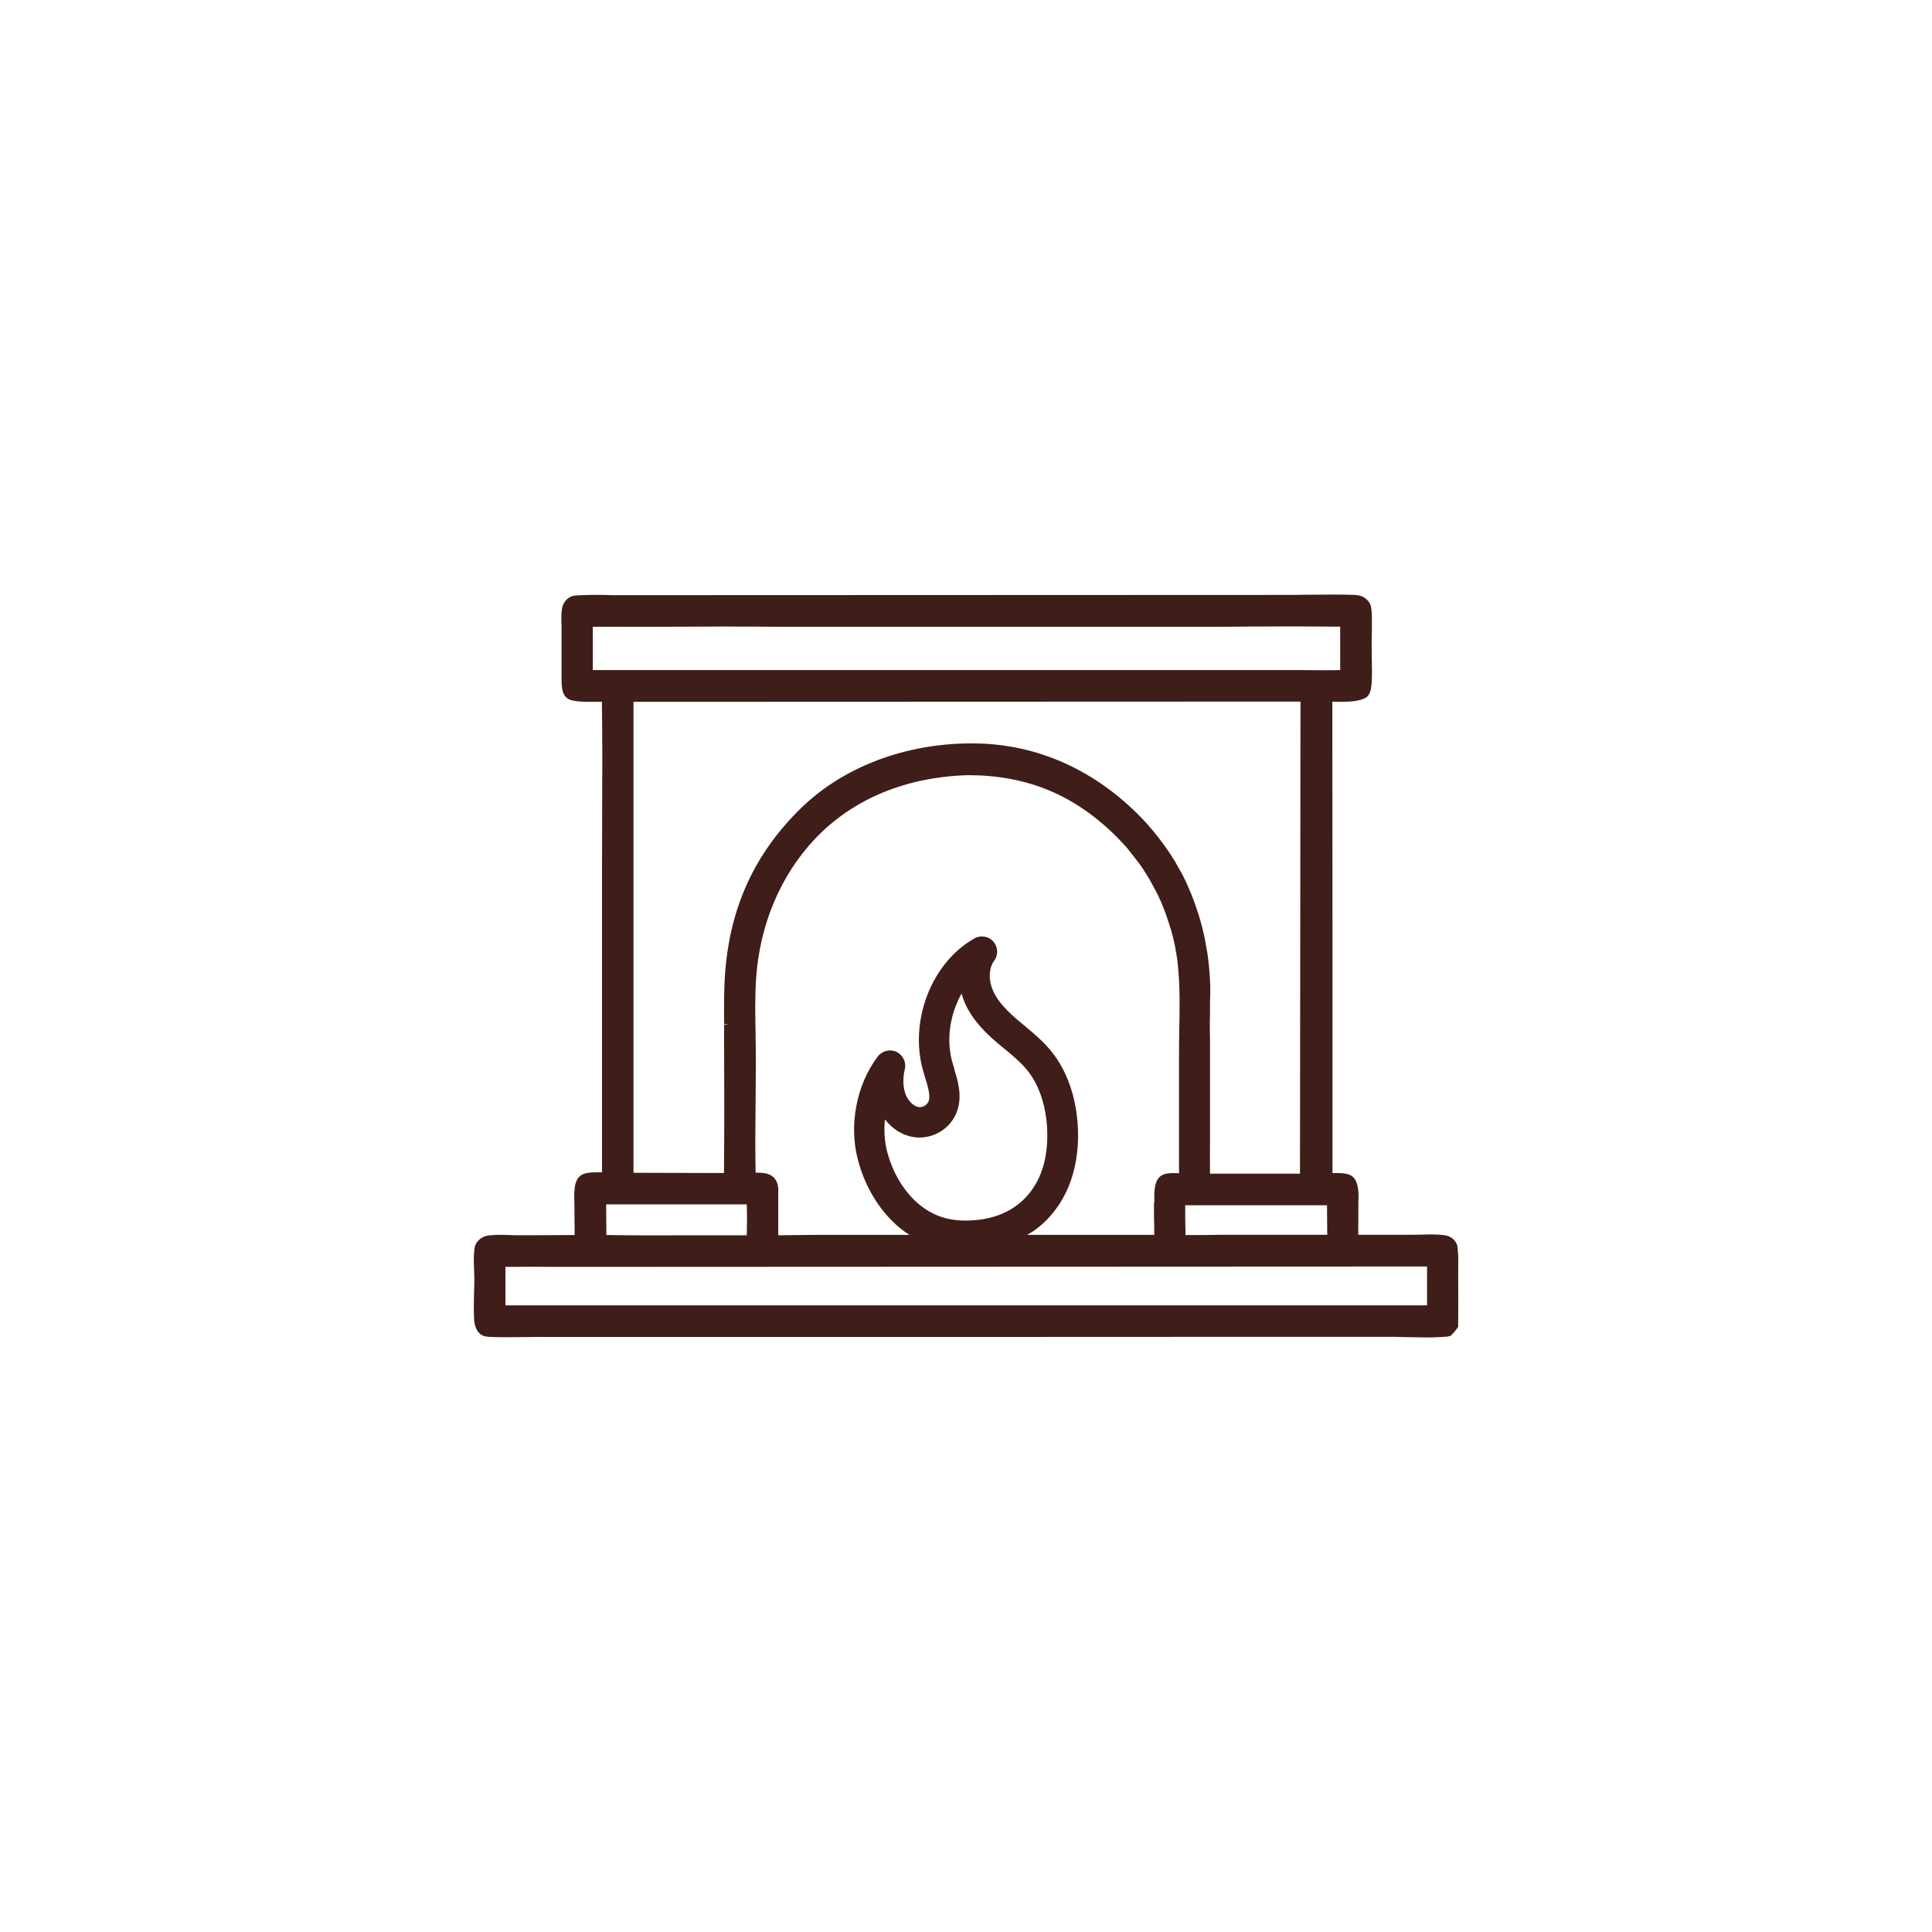 <?xml version="1.0" encoding="UTF-8"?>
<svg xmlns="http://www.w3.org/2000/svg" id="Layer_1" data-name="Layer 1" viewBox="0 0 155.23 155.23">
  <defs>
    <style>
      .cls-1 {
        fill: #3f1d18;
      }
    </style>
  </defs>
  <path class="cls-1" d="M117.13,100.31c-.03-.22-.09-.48-.34-.72-.2-.2-.46-.31-.76-.35-.61-.08-1.26-.06-1.83-.04h-.19c-.17,0-.34.01-.51.01h-4.37s.01-2.21.01-2.21v-.37c.02-.36.03-.76-.03-1.15-.05-.35-.15-.63-.32-.83-.33-.4-.96-.42-1.73-.39v-20.1s-.01-14.17-.01-14.17c0-1.2,0-2.41,0-3.61,1.25.03,2.25.01,2.8-.4l.13-.17c.18-.32.21-.68.23-.99.04-.62.02-1.25.01-1.9,0-.3-.01-.6-.01-.9v-.64c.03-1.25.04-2.24-.06-2.66-.08-.32-.33-.61-.65-.77-.25-.13-.5-.14-.69-.15-1-.04-2.02-.03-3.01-.02h-.21c-.49,0-.98.01-1.47.02l-53.56.02c-.3,0-.61,0-.92,0h-.41c-.91-.03-1.88-.04-2.84.02-.19,0-.53.03-.83.3-.21.2-.36.47-.4.74-.08.48-.06,1.01-.04,1.44,0,.18,0,.35,0,.52v3.73c0,.75.09,1.15.32,1.41.34.38.99.44,2.92.4.05,3.1.03,6.22.02,9.23v.73c0,1.05-.01,2.1-.01,3.15v24.7c-1.01-.01-1.5.04-1.81.34-.21.21-.34.51-.39.96-.05.4-.03.81-.02,1.17l.02,2.57c-1.5.01-3,.02-4.49.02-.23,0-.46,0-.74-.02-.54-.02-1.09-.03-1.63.03-.23.03-.56.1-.85.39-.26.25-.33.54-.35.77-.06.51-.04,1.05-.02,1.54,0,.22.02.44.02.66,0,.39,0,.78-.02,1.18-.02.75-.03,1.42,0,2.11.02.6.19,1.03.5,1.28.24.2.56.23,1.13.24.79.02,1.58.01,2.38,0h.52c.36-.01.71-.02,1.06-.01h35.15s24.63-.01,24.63-.01h8.49c.42.01.85.02,1.28.03.44,0,.88.02,1.32.02.66,0,1.2-.02,1.76-.07l.25-.06.16-.17c.11-.12.22-.24.32-.38l.12-.17v-.21c.01-1.29.01-2.59,0-3.88,0-.18,0-.36,0-.57.01-.54.03-1.09-.05-1.63ZM47.63,53.82c0-.17,0-.34,0-.51v-.52s0-2.43,0-2.43c.77-.01,1.53,0,2.29,0h.56c.66,0,1.32,0,1.99,0,3.59-.02,7.07-.03,10.36,0h16.3s15.42,0,15.42,0h3.4c3.17-.03,6.45-.04,9.73-.01v3.49c-.97.02-1.94.01-2.9,0h-.19c-.5,0-1.01,0-1.52,0h-55.45ZM92.72,96.61v1.2c.02.47.02.94.02,1.41h-10.22c.23-.14.48-.27.7-.44,1.4-1.05,2.42-2.55,2.95-4.33.45-1.5.57-3.26.33-4.98-.26-1.9-.92-3.58-1.92-4.86-.69-.89-1.5-1.56-2.29-2.22l-.53-.44c-1.33-1.14-1.75-1.84-1.98-2.37-.43-.99-.26-1.92.08-2.36.36-.46.34-1.11-.04-1.56-.38-.44-1.03-.55-1.53-.26-1.67.94-3.01,2.56-3.78,4.54-.76,1.97-.89,4.11-.36,6.03.06.2.12.41.19.64.21.69.44,1.41.27,1.87-.11.3-.48.52-.8.47-.4-.06-.82-.47-1.03-.98-.23-.57-.26-1.31-.08-2.07.13-.56-.15-1.14-.68-1.39-.52-.24-1.15-.08-1.5.38-.85,1.14-1.45,2.51-1.72,3.99-.28,1.47-.23,2.99.15,4.38.5,1.87,1.47,3.59,2.74,4.85.43.43.89.79,1.38,1.11h-7.84s-2.7.03-2.7.03v-3.39c.02-.33.02-.89-.39-1.28-.34-.32-.86-.36-1.28-.36-.05,0-.1,0-.15,0-.04-1.92-.02-3.86,0-5.75,0-1.06.02-2.11.02-3.17,0-.64-.01-1.28-.02-1.93v-.21c-.03-1.49-.06-3.03.04-4.54.29-4.33,1.97-8.31,4.74-11.23,3.04-3.2,7.3-4.97,12.33-5.11,4.78.02,8.59,1.62,11.98,5.04.09.09.17.18.26.27.09.09.17.18.26.28.08.09.17.19.24.27l.95,1.21c.07.1.15.21.21.3l.22.33c.07.1.13.21.2.32.07.1.13.21.2.32l.58,1.07c.04.08.08.17.13.27.05.11.11.22.16.34.05.11.1.23.15.34l.28.71.36,1.08c.04.12.07.24.12.4l.09.33c.03.12.06.25.09.37.03.11.05.23.08.37.03.12.05.25.07.38.02.12.04.25.07.39l.06.38c.02.12.03.23.04.34l.07.77c.12,1.48.09,3.02.06,4.55-.01.64-.02,1.29-.02,1.93v9.62c-.8-.03-1.21.02-1.5.25-.32.26-.42.7-.46,1.05-.04.35-.03.69-.02,1.05ZM76.68,85.88c-.06-.19-.12-.38-.17-.56-.39-1.41-.29-3.01.28-4.49.14-.35.29-.69.47-1,.07.25.15.49.25.72.61,1.41,1.68,2.44,2.64,3.26.18.16.37.31.56.46.69.57,1.4,1.16,1.92,1.84,1.62,2.09,1.82,5.49,1.18,7.63-.38,1.28-1.1,2.34-2.08,3.08-1.1.83-2.5,1.25-4.18,1.25s-3.01-.58-4.15-1.71c-.96-.96-1.71-2.28-2.1-3.75-.23-.85-.29-1.76-.2-2.67.59.76,1.41,1.28,2.3,1.42.71.11,1.44-.03,2.08-.39.66-.38,1.16-.97,1.41-1.67.45-1.24.07-2.46-.23-3.43ZM94.36,69.14c-.25-.41-.51-.8-.79-1.19-.28-.39-.57-.76-.87-1.13-.3-.37-.62-.72-.95-1.07-3.74-3.87-8.36-5.95-13.38-6.02h-.33c-5.3,0-10.29,1.89-13.68,5.2-3.71,3.62-5.71,7.95-6.1,13.26-.1,1.35-.09,2.73-.08,4.07l.34.06h-.34c0,.51,0,1.02,0,1.53.02,3.38.02,6.88-.01,10.4l-7.27-.02v-37.84l53.59-.02-.04,37.93h-7.23c-.01-.95,0-1.92,0-2.92v-7.89c-.02-.74-.02-1.49,0-2.23v-.66c.02-.57.04-1.22,0-1.85-.02-.36-.04-.72-.08-1.08-.03-.36-.08-.72-.13-1.08-.06-.36-.12-.71-.19-1.07-.07-.36-.15-.71-.24-1.06-.09-.35-.19-.7-.3-1.04-.11-.34-.23-.69-.35-1.03-.13-.34-.26-.68-.41-1.01-.14-.33-.29-.66-.46-1-.22-.42-.46-.83-.7-1.24ZM60,96.79c.03.82.02,1.66,0,2.46-.96,0-1.92,0-2.87,0h-1.03c-2.42.01-4.92.02-7.38-.02l-.02-2.46h11.3ZM106.62,96.83c0,.59.02,1.72.02,2.38h-8.5c-.96.02-1.93.03-2.89.02v-.3c-.02-.69-.03-1.4-.02-2.09h11.39ZM60.45,104.88h-19.84c0-.84,0-1.66,0-2.49v-.6c1.38-.02,2.79-.01,4.15,0h2.02s67.88-.03,67.88-.03v3.12s-54.22,0-54.22,0Z"></path>
</svg>

